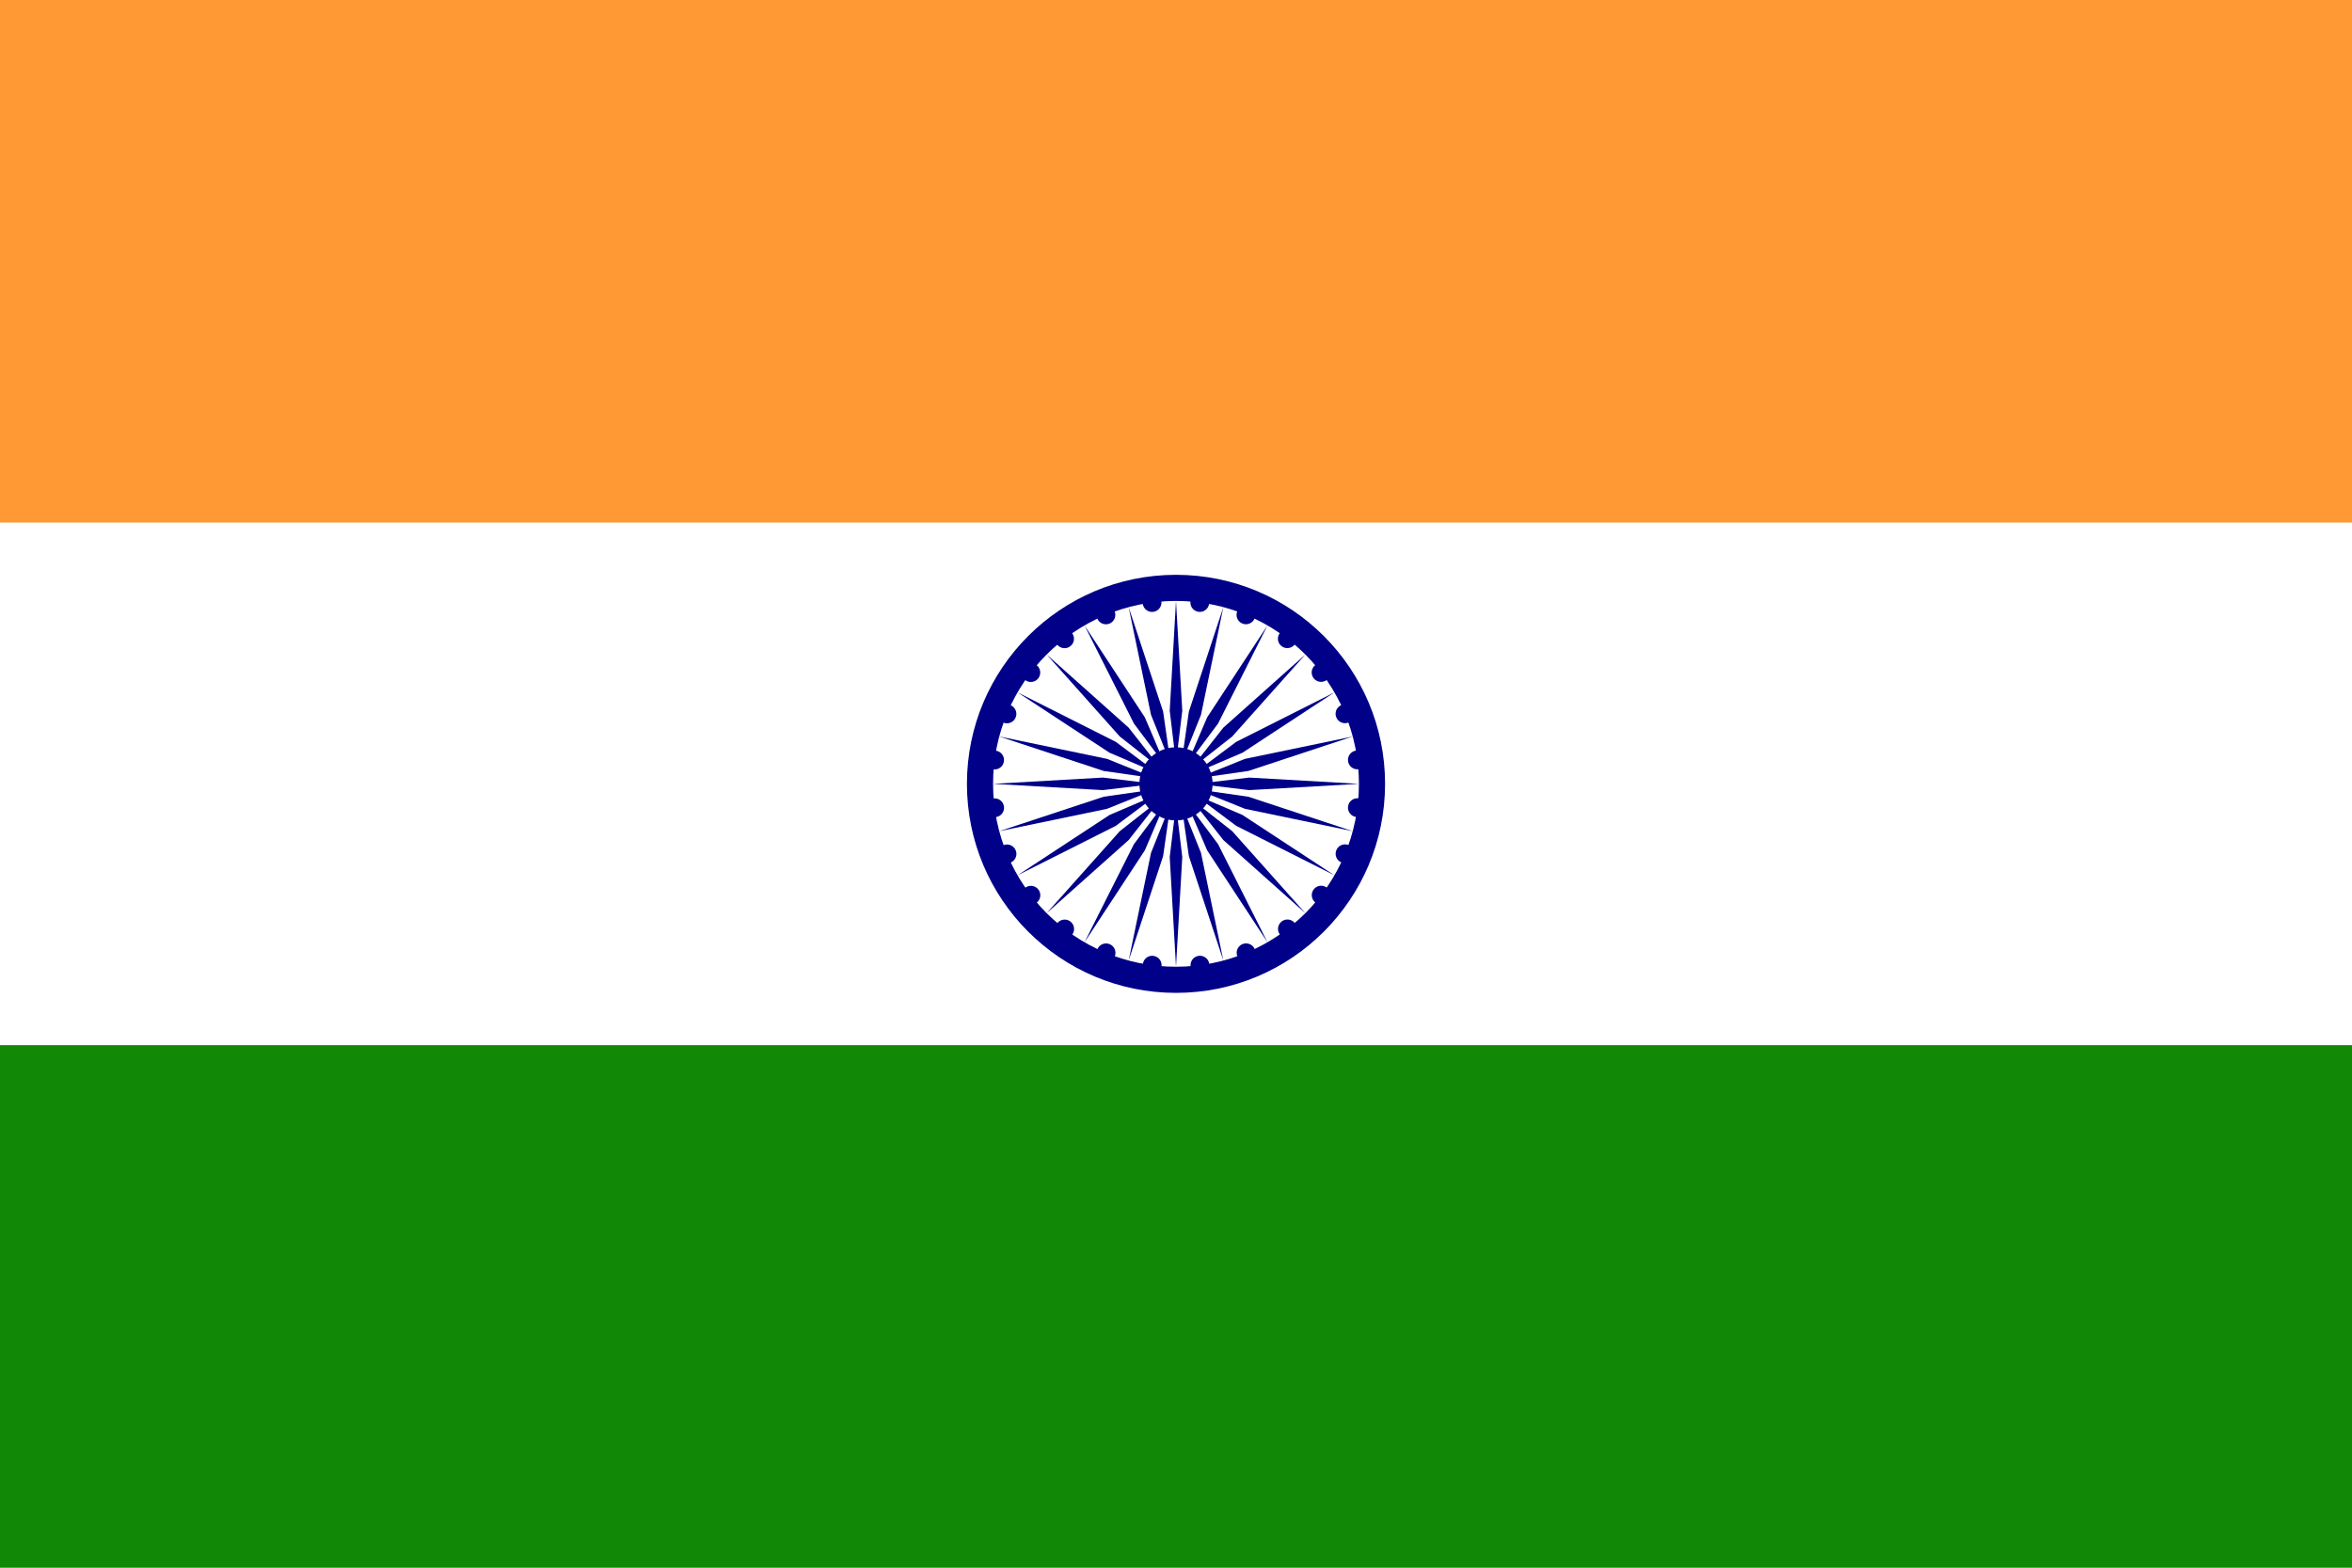 <svg xmlns="http://www.w3.org/2000/svg" xmlns:xlink="http://www.w3.org/1999/xlink" viewBox="0 0 225 150"><path fill="#f93" d="M0 0h225v150H0z"/><path fill="#fff" d="M0 50h225v100H0z"/><path fill="#128807" d="M0 100h225v50H0z"/><g transform="translate(112.5 75)"><circle r="20" fill="#008"/><circle r="17.5" fill="#fff"/><circle r="3.5" fill="#008"/><g id="d"><g id="c"><g id="b"><g id="a" fill="#008"><circle r=".9" transform="rotate(7.5 -8.7 133.5)"/><path d="M0 17.5L.6 7 0 2l-.6 5L0 17.5z"/></g><use transform="rotate(15)" xlink:href="#a"/></g><use transform="rotate(30)" xlink:href="#b"/></g><use transform="rotate(60)" xlink:href="#c"/></g><use transform="rotate(120)" xlink:href="#d"/><use transform="rotate(-120)" xlink:href="#d"/></g></svg>
